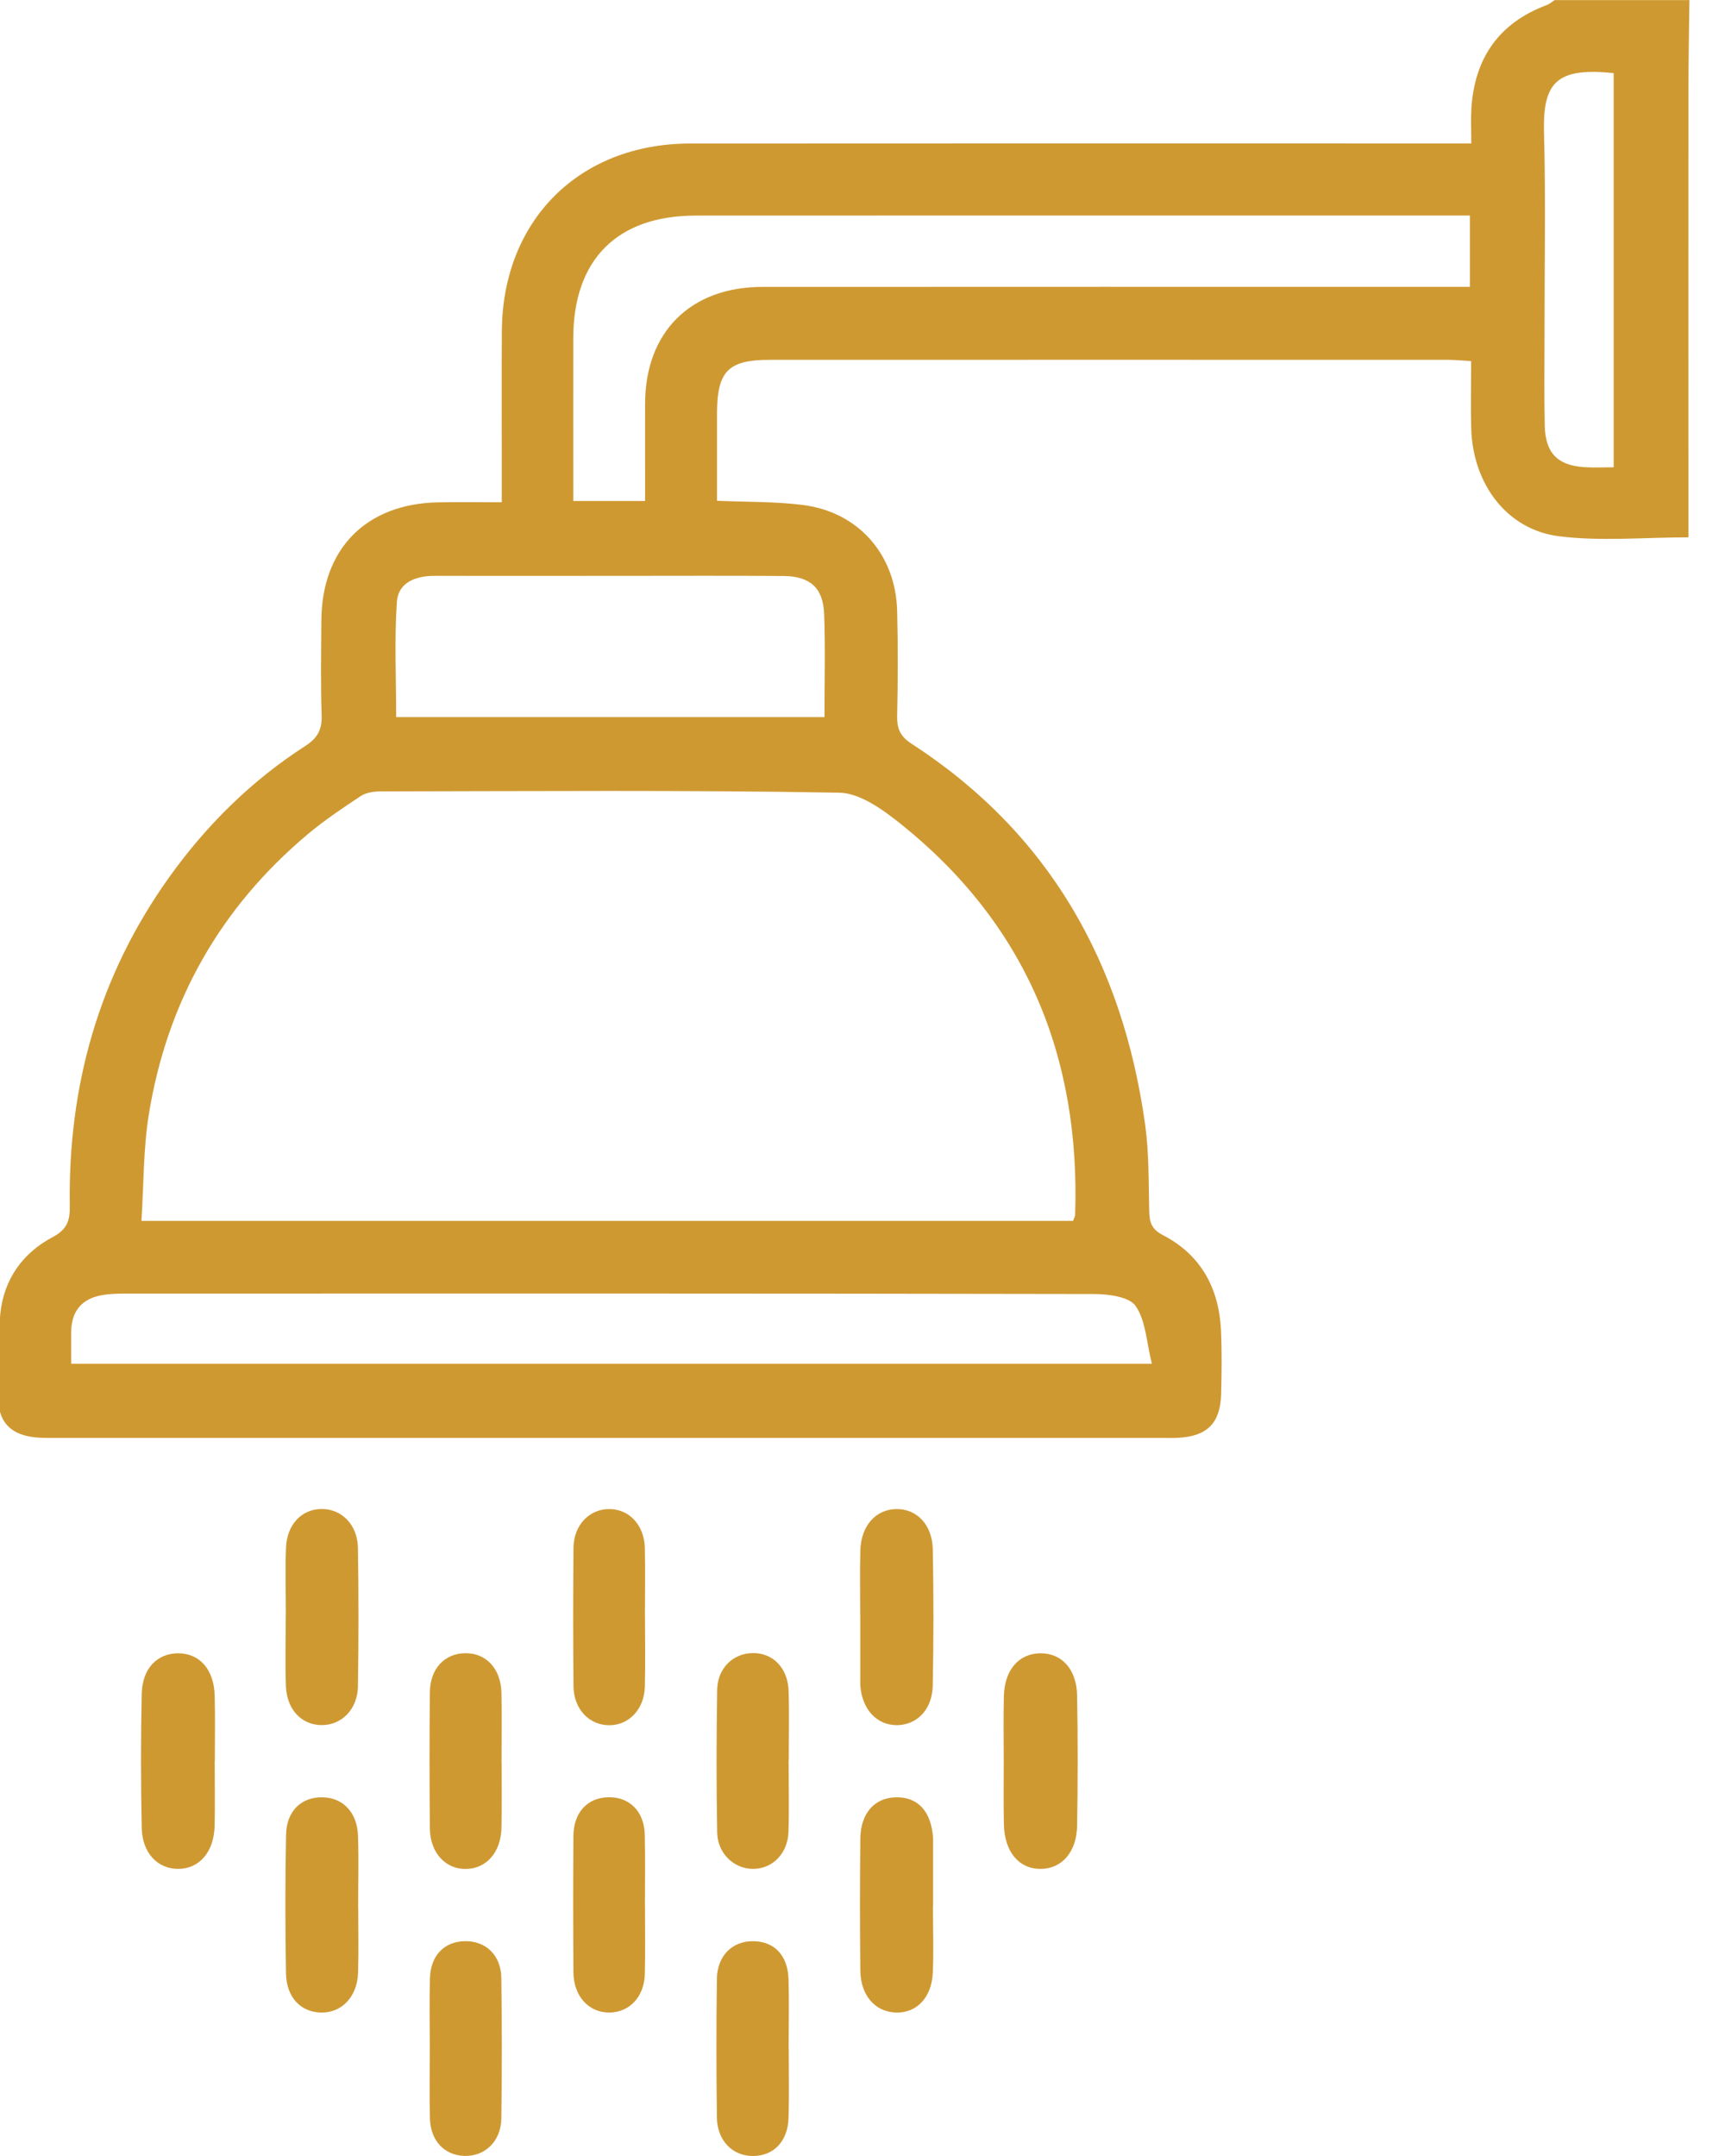 <svg width="24" height="30" viewBox="0 0 24 30" fill="none" xmlns="http://www.w3.org/2000/svg">
<g clip-path="url(#clip0_61_988)">
<path d="M23.505 0C23.5 0.429 23.491 0.859 23.491 1.287C23.49 3.23 23.491 5.174 23.491 7.117C23.491 7.232 23.491 7.347 23.491 7.477C22.873 7.477 22.274 7.535 21.692 7.462C20.965 7.371 20.492 6.736 20.469 5.963C20.46 5.662 20.468 5.359 20.468 5.025C20.349 5.018 20.246 5.007 20.144 5.007C17 5.006 13.856 5.006 10.712 5.007C10.129 5.007 9.976 5.165 9.976 5.759C9.976 6.157 9.976 6.555 9.976 6.968C10.393 6.986 10.783 6.978 11.166 7.026C11.94 7.122 12.462 7.714 12.482 8.499C12.495 8.987 12.493 9.475 12.482 9.963C12.479 10.136 12.524 10.246 12.677 10.345C14.604 11.593 15.62 13.408 15.932 15.646C15.987 16.041 15.98 16.445 15.989 16.845C15.992 17.001 16.015 17.101 16.179 17.186C16.711 17.461 16.962 17.929 16.988 18.518C17.001 18.81 16.997 19.104 16.99 19.396C16.979 19.8 16.798 19.983 16.401 20.006C16.313 20.011 16.225 20.008 16.137 20.008C11.031 20.008 5.925 20.008 0.818 20.008C0.711 20.008 0.603 20.011 0.497 20.001C0.173 19.97 -0.012 19.809 -0.024 19.482C-0.039 19.083 -0.035 18.681 0.004 18.284C0.051 17.808 0.311 17.437 0.731 17.215C0.931 17.109 0.974 16.988 0.971 16.782C0.945 15.115 1.373 13.583 2.347 12.216C2.868 11.485 3.497 10.863 4.252 10.377C4.42 10.268 4.482 10.149 4.475 9.952C4.46 9.513 4.468 9.074 4.471 8.634C4.477 7.636 5.093 7.01 6.093 6.99C6.376 6.984 6.658 6.989 6.981 6.989C6.981 6.807 6.981 6.645 6.981 6.483C6.981 5.859 6.978 5.234 6.982 4.608C6.992 3.065 8.059 1.998 9.603 1.997C13.098 1.994 16.594 1.996 20.089 1.996C20.204 1.996 20.319 1.996 20.47 1.996C20.47 1.819 20.462 1.666 20.471 1.513C20.515 0.812 20.851 0.321 21.518 0.071C21.559 0.055 21.594 0.024 21.632 0.001C22.257 0.001 22.882 0.001 23.507 0.001L23.505 0ZM14.929 16.988C14.945 16.944 14.957 16.927 14.958 16.909C15.034 14.702 14.274 12.861 12.535 11.467C12.286 11.268 11.967 11.035 11.677 11.03C9.55 10.992 7.421 11.009 5.293 11.012C5.201 11.012 5.093 11.028 5.019 11.077C4.767 11.243 4.515 11.413 4.284 11.606C3.062 12.631 2.324 13.94 2.07 15.51C1.993 15.992 2 16.489 1.968 16.988H14.929ZM20.451 2.999C20.157 2.999 19.894 2.999 19.632 2.999C16.315 2.999 12.997 2.998 9.679 3C8.586 3 7.977 3.613 7.976 4.705C7.975 5.368 7.976 6.032 7.976 6.696V6.971H8.975C8.975 6.859 8.975 6.764 8.975 6.668C8.975 6.317 8.974 5.966 8.975 5.614C8.979 4.62 9.605 3.993 10.608 3.992C13.769 3.99 16.931 3.991 20.092 3.991C20.207 3.991 20.321 3.991 20.451 3.991V2.998V2.999ZM0.991 18.976H16.026C15.951 18.68 15.943 18.379 15.8 18.172C15.709 18.042 15.417 18.006 15.216 18.006C10.725 17.997 6.234 17.999 1.742 18C1.636 18 1.527 18.003 1.422 18.021C1.144 18.069 0.996 18.238 0.991 18.523C0.989 18.668 0.991 18.812 0.991 18.975L0.991 18.976ZM11.471 9.979C11.471 9.477 11.484 9.009 11.466 8.542C11.453 8.18 11.269 8.018 10.904 8.015C10.143 8.009 9.382 8.013 8.621 8.013C7.762 8.013 6.904 8.014 6.045 8.013C5.784 8.013 5.541 8.104 5.522 8.373C5.486 8.903 5.512 9.436 5.512 9.978H11.472L11.471 9.979ZM22.451 1.017C21.658 0.936 21.463 1.143 21.482 1.846C21.507 2.783 21.488 3.72 21.489 4.658C21.489 5.078 21.483 5.498 21.492 5.917C21.499 6.3 21.667 6.475 22.038 6.5C22.171 6.509 22.305 6.502 22.451 6.502V1.017H22.451Z" fill="#CF9932"/>
<path d="M2.987 24.502C2.987 24.803 2.993 25.105 2.986 25.407C2.977 25.771 2.772 26.005 2.478 26.005C2.195 26.005 1.98 25.786 1.972 25.438C1.959 24.815 1.958 24.191 1.972 23.568C1.98 23.215 2.187 23.006 2.478 23.005C2.778 23.005 2.978 23.23 2.987 23.596C2.995 23.898 2.989 24.2 2.989 24.502H2.987Z" fill="#CF9932"/>
<path d="M13.965 24.506C13.965 24.204 13.959 23.902 13.967 23.6C13.977 23.234 14.176 23.008 14.474 23.005C14.771 23.002 14.979 23.225 14.986 23.593C14.997 24.197 14.996 24.801 14.986 25.405C14.979 25.773 14.772 26.003 14.481 26.005C14.177 26.008 13.974 25.767 13.967 25.382C13.961 25.09 13.965 24.798 13.965 24.506Z" fill="#CF9932"/>
<path d="M8.974 22.504C8.974 22.826 8.98 23.148 8.972 23.468C8.964 23.784 8.75 24.008 8.473 24.006C8.195 24.004 7.982 23.78 7.979 23.463C7.973 22.821 7.973 22.178 7.979 21.535C7.982 21.221 8.201 20.996 8.478 20.998C8.757 21 8.964 21.222 8.972 21.541C8.979 21.863 8.973 22.184 8.973 22.505L8.974 22.504Z" fill="#CF9932"/>
<path d="M6.979 24.524C6.979 24.826 6.983 25.128 6.977 25.429C6.971 25.77 6.771 26.001 6.485 26.006C6.2 26.012 5.984 25.78 5.981 25.445C5.975 24.812 5.974 24.179 5.981 23.546C5.984 23.22 6.185 23.008 6.469 23.004C6.763 22.998 6.97 23.219 6.977 23.56C6.983 23.881 6.978 24.202 6.978 24.524H6.979Z" fill="#CF9932"/>
<path d="M8.974 26.525C8.974 26.836 8.979 27.148 8.972 27.459C8.966 27.781 8.764 27.998 8.483 28.004C8.194 28.008 7.981 27.779 7.978 27.444C7.974 26.812 7.973 26.178 7.978 25.545C7.981 25.217 8.177 25.011 8.468 25.008C8.761 25.004 8.964 25.208 8.971 25.531C8.979 25.862 8.973 26.193 8.973 26.525H8.974Z" fill="#CF9932"/>
<path d="M12.98 26.516C12.98 26.828 12.992 27.14 12.978 27.451C12.962 27.798 12.752 28.013 12.464 28.004C12.177 27.994 11.975 27.768 11.97 27.423C11.963 26.81 11.963 26.196 11.97 25.583C11.974 25.23 12.167 25.017 12.461 25.009C12.771 25 12.96 25.207 12.982 25.581C12.983 25.601 12.982 25.62 12.982 25.639C12.982 25.931 12.982 26.224 12.982 26.516C12.982 26.516 12.981 26.516 12.98 26.516L12.98 26.516Z" fill="#CF9932"/>
<path d="M5.98 28.49C5.98 28.168 5.973 27.847 5.982 27.526C5.991 27.212 6.178 27.019 6.461 27.011C6.755 27.003 6.97 27.202 6.975 27.522C6.984 28.174 6.984 28.827 6.975 29.479C6.97 29.795 6.749 30.006 6.463 29.999C6.186 29.991 5.991 29.791 5.982 29.482C5.973 29.152 5.98 28.82 5.98 28.489V28.49Z" fill="#CF9932"/>
<path d="M10.974 28.506C10.974 28.828 10.981 29.149 10.971 29.47C10.961 29.799 10.762 30.001 10.473 30C10.19 29.999 9.979 29.786 9.974 29.464C9.966 28.822 9.965 28.179 9.974 27.536C9.979 27.213 10.188 27.009 10.478 27.011C10.773 27.013 10.961 27.208 10.971 27.542C10.98 27.863 10.973 28.185 10.972 28.506H10.974Z" fill="#CF9932"/>
<path d="M3.977 22.472C3.977 22.16 3.967 21.848 3.979 21.537C3.992 21.21 4.2 20.997 4.477 20.997C4.754 20.997 4.974 21.217 4.98 21.537C4.99 22.18 4.99 22.823 4.98 23.466C4.974 23.786 4.753 24.005 4.476 24.004C4.199 24.004 3.991 23.791 3.978 23.464C3.966 23.134 3.976 22.802 3.976 22.471L3.977 22.472Z" fill="#CF9932"/>
<path d="M10.972 24.498C10.972 24.828 10.981 25.16 10.97 25.49C10.96 25.791 10.749 26.002 10.482 26.005C10.217 26.008 9.984 25.794 9.978 25.499C9.966 24.837 9.967 24.175 9.978 23.513C9.983 23.211 10.201 23.005 10.472 23.002C10.755 22.998 10.963 23.21 10.972 23.533C10.982 23.854 10.974 24.175 10.974 24.497C10.974 24.497 10.974 24.497 10.973 24.497L10.972 24.498Z" fill="#CF9932"/>
<path d="M4.984 26.541C4.984 26.843 4.991 27.145 4.982 27.447C4.972 27.783 4.756 28.009 4.467 28.004C4.184 27.998 3.985 27.794 3.979 27.458C3.968 26.816 3.967 26.172 3.98 25.53C3.986 25.198 4.194 25.004 4.486 25.009C4.773 25.013 4.971 25.22 4.981 25.548C4.992 25.879 4.983 26.21 4.983 26.542L4.984 26.541Z" fill="#CF9932"/>
<path d="M11.968 22.479C11.968 22.177 11.962 21.875 11.97 21.573C11.98 21.23 12.184 21.003 12.47 20.998C12.754 20.994 12.971 21.214 12.978 21.56C12.99 22.193 12.99 22.827 12.977 23.459C12.969 23.788 12.759 24 12.484 24.005C12.198 24.009 11.99 23.783 11.969 23.444C11.968 23.424 11.969 23.405 11.969 23.386C11.969 23.084 11.969 22.782 11.969 22.48L11.968 22.479Z" fill="#CF9932"/>
</g>
<defs>
<clipPath id="clip0_61_988">
<rect width="23.505" height="30" fill="white"/>
</clipPath>
</defs>
</svg>
